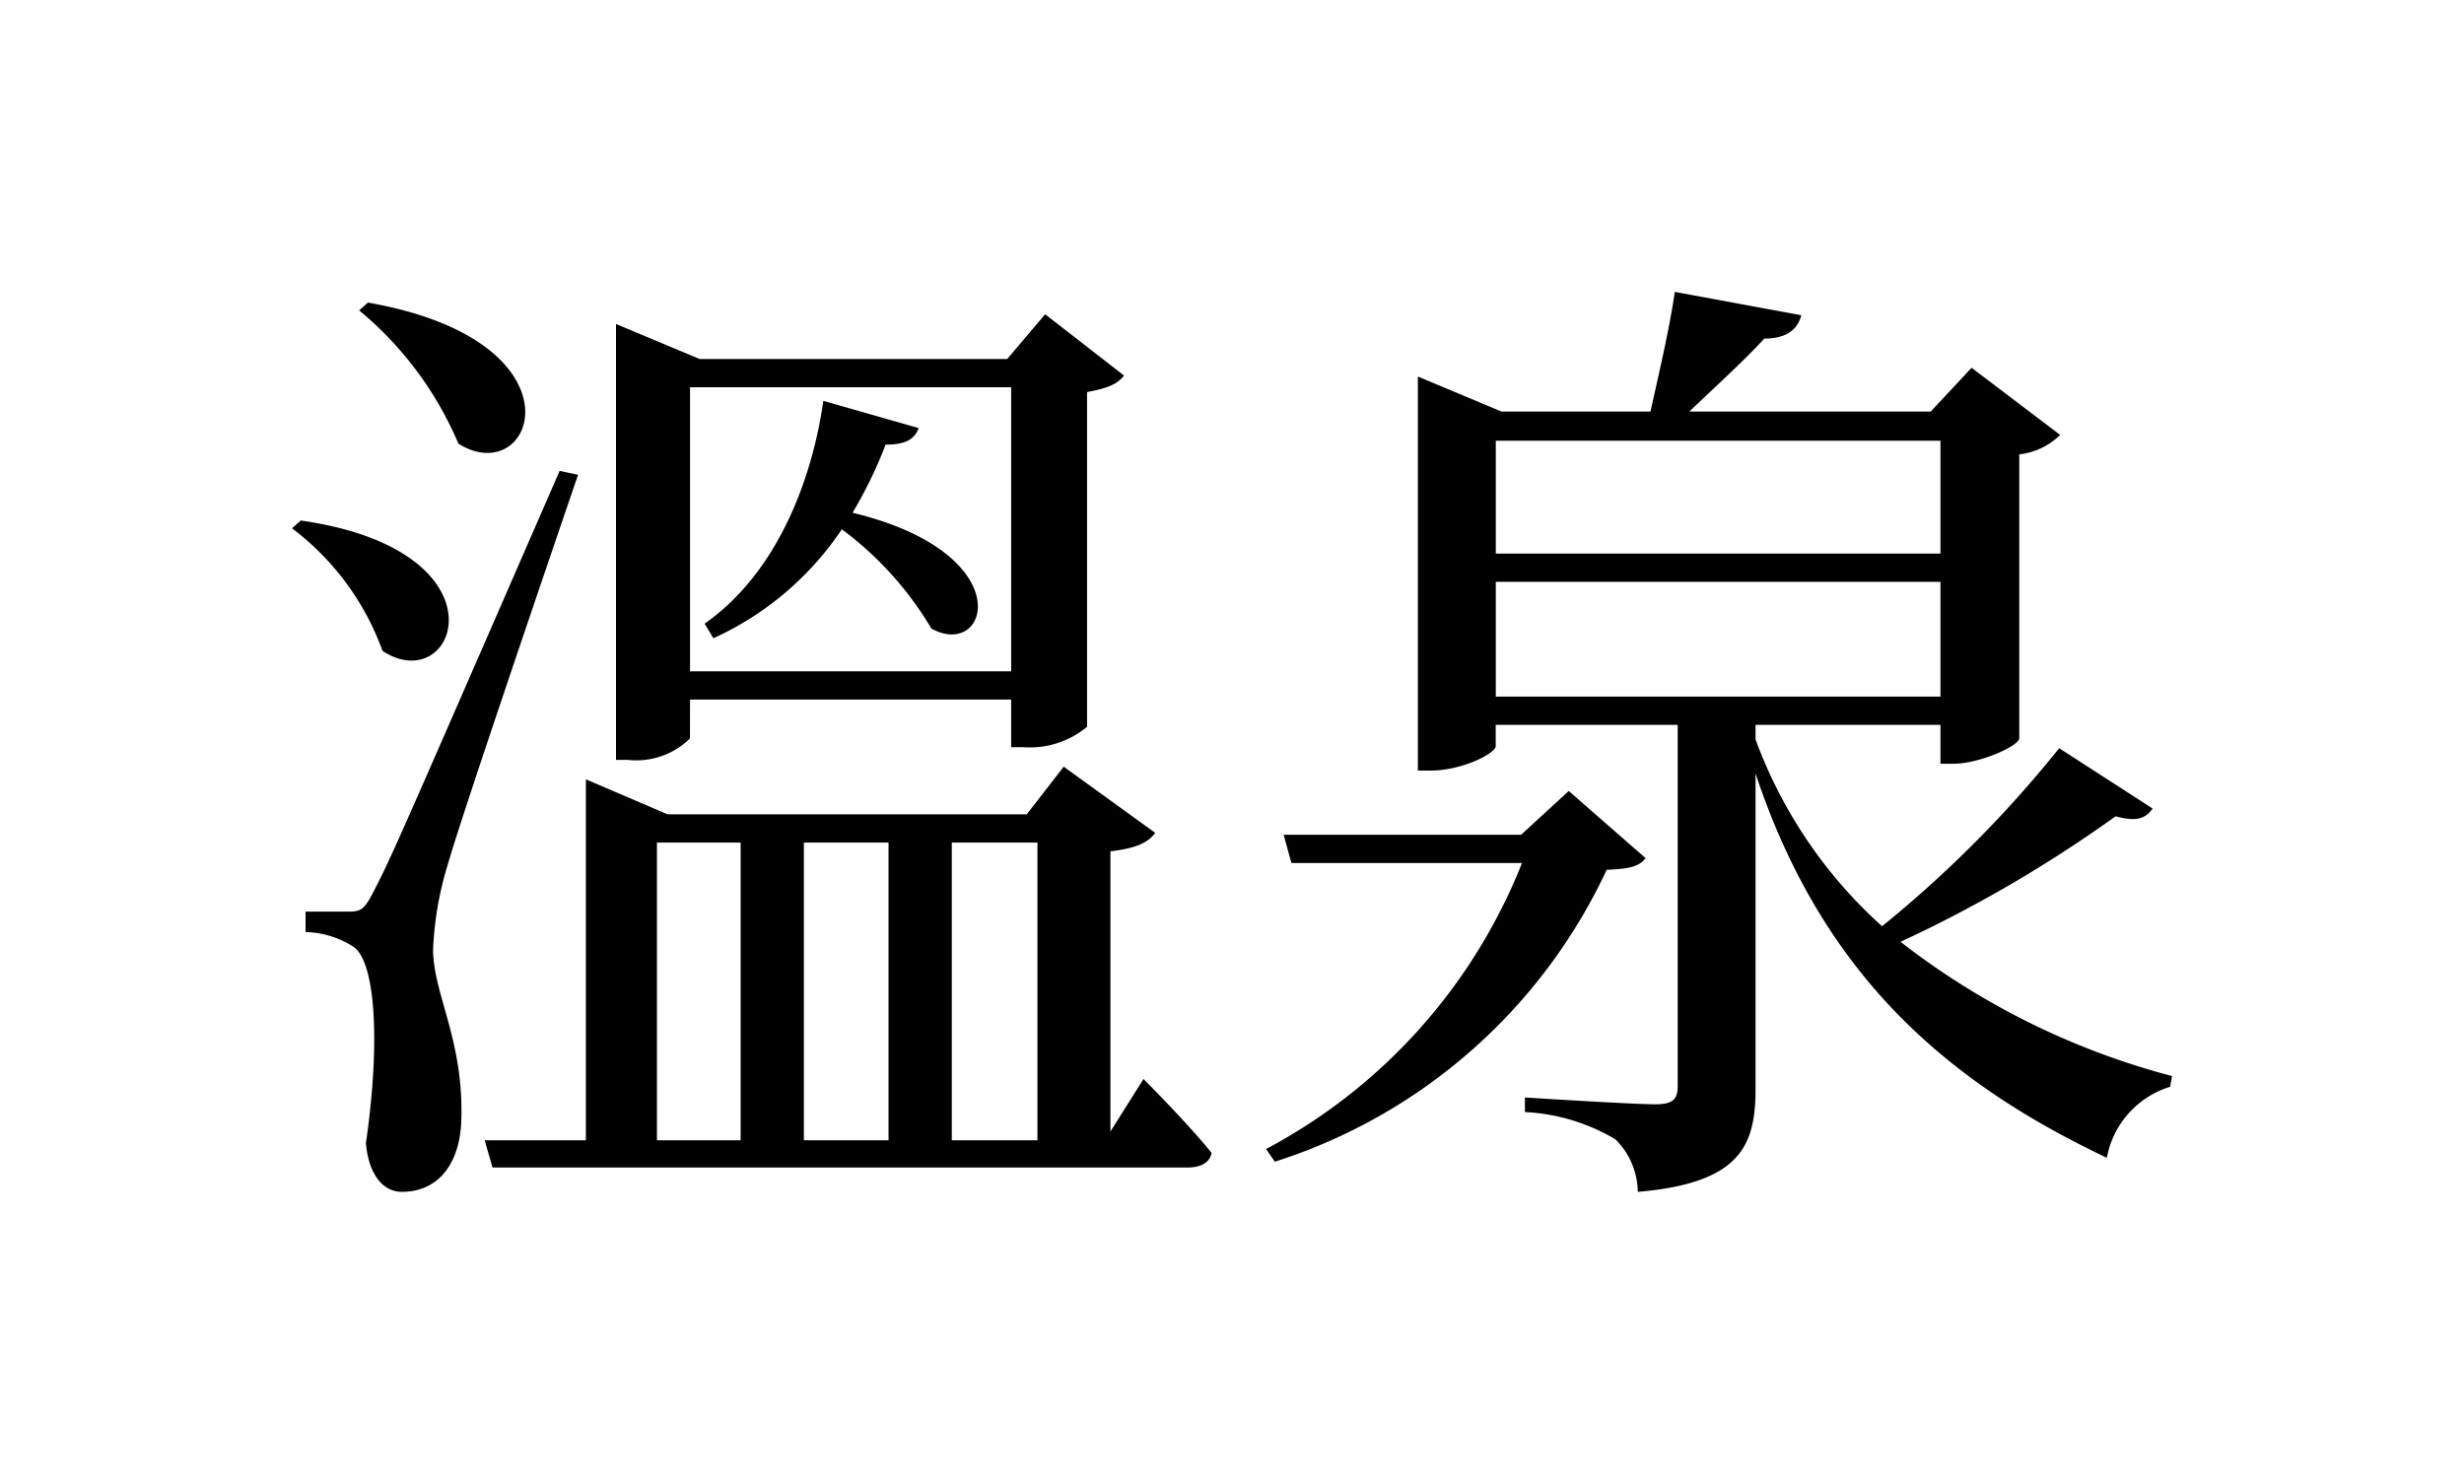 <svg xmlns="http://www.w3.org/2000/svg" xmlns:xlink="http://www.w3.org/1999/xlink" width="75.96" height="45.75" viewBox="0 0 75.96 45.75">
  <defs>
    <filter id="パス_7610" x="0" y="0" width="75.96" height="45.75" filterUnits="userSpaceOnUse">
      <feOffset input="SourceAlpha"/>
      <feGaussianBlur stdDeviation="3" result="blur"/>
      <feFlood flood-color="#b9a535"/>
      <feComposite operator="in" in2="blur"/>
      <feComposite in="SourceGraphic"/>
    </filter>
  </defs>
  <g transform="matrix(1, 0, 0, 1, 0, 0)" filter="url(#パス_7610)">
    <path id="パス_7610-2" data-name="パス 7610" d="M30.162,12.98c-.36,2.52-1.47,5.34-3.66,6.87l.27.45a9.487,9.487,0,0,0,3.96-3.36A10.441,10.441,0,0,1,33.492,20c1.77.99,2.79-2.31-2.43-3.57a13.485,13.485,0,0,0,1.02-2.1c.69,0,.9-.21,1.02-.51Zm5.79-.42v8.76h-9.9V12.56Zm-9.9,9.63h9.9v1.47h.39a2.758,2.758,0,0,0,1.95-.63V12.71c.63-.12.93-.24,1.14-.51L37,10.31l-1.17,1.38h-9.48l-2.58-1.08V24.05h.36a2.361,2.361,0,0,0,1.92-.66Zm-10.2-12a10.8,10.8,0,0,1,3.06,4.11c2.34,1.47,4.05-3.15-2.79-4.35Zm-2.07,6.72a8.232,8.232,0,0,1,2.79,3.78c2.28,1.5,3.99-3.09-2.52-4.02Zm8.25-1.77c-5.19,11.91-5.19,11.91-5.73,12.96-.3.6-.42.63-.81.63H14.2v.63a2.838,2.838,0,0,1,1.47.45c.69.45.84,2.97.39,6.06.09.99.54,1.5,1.11,1.5,1.08,0,1.77-.81,1.83-2.16.09-2.49-.84-3.87-.87-5.28a10.347,10.347,0,0,1,.45-2.64c.42-1.47,2.76-8.34,4.02-12.03Zm3,11.46h2.58v9.18h-2.58Zm7.14,9.18h-2.61V26.6h2.61Zm4.59-9.18v9.18h-2.64V26.6Zm2.25,8.91V26.87c.78-.09,1.17-.27,1.38-.57l-2.82-2.04-1.14,1.47H25.362l-2.52-1.08V35.78h-3.12l.24.84h21.42c.42,0,.69-.15.75-.45-.75-.93-2.1-2.28-2.1-2.28Zm14.13-10.5-1.47,1.35h-7.32l.24.87H51.7a17.117,17.117,0,0,1-7.89,8.82l.27.39a16.962,16.962,0,0,0,10.23-9c.69-.03.99-.09,1.2-.36Zm-2.25-6.45H64.6V22.1H50.892ZM64.6,14.21v3.48H50.892V14.21Zm3.66,9.48a36.033,36.033,0,0,1-5.46,5.49,14.427,14.427,0,0,1-3.9-5.76v-.45h5.7v1.2h.39c.81,0,2.01-.54,2.04-.78V14.63a2.134,2.134,0,0,0,1.26-.6l-2.73-2.07L64.3,13.31h-7.44c.75-.72,1.71-1.59,2.31-2.25.63,0,1.02-.24,1.14-.72l-3.9-.72c-.15,1.08-.51,2.61-.75,3.69h-4.59l-2.58-1.08V24.38h.39c.99,0,2.01-.54,2.01-.75v-.66H56.5V34.1c0,.42-.15.57-.69.57-.72,0-4.02-.21-4.02-.21v.45a6.046,6.046,0,0,1,2.79.84,2.321,2.321,0,0,1,.69,1.62c3.18-.27,3.63-1.44,3.63-3.18V24.47c2.1,6.33,6.03,9.57,10.83,11.85a2.825,2.825,0,0,1,1.95-2.19l.06-.33a23.248,23.248,0,0,1-8.37-4.14A40.823,40.823,0,0,0,70,25.79c.66.18.93.06,1.14-.24Z" transform="translate(-4.78 -0.62)"/>
  </g>
</svg>
